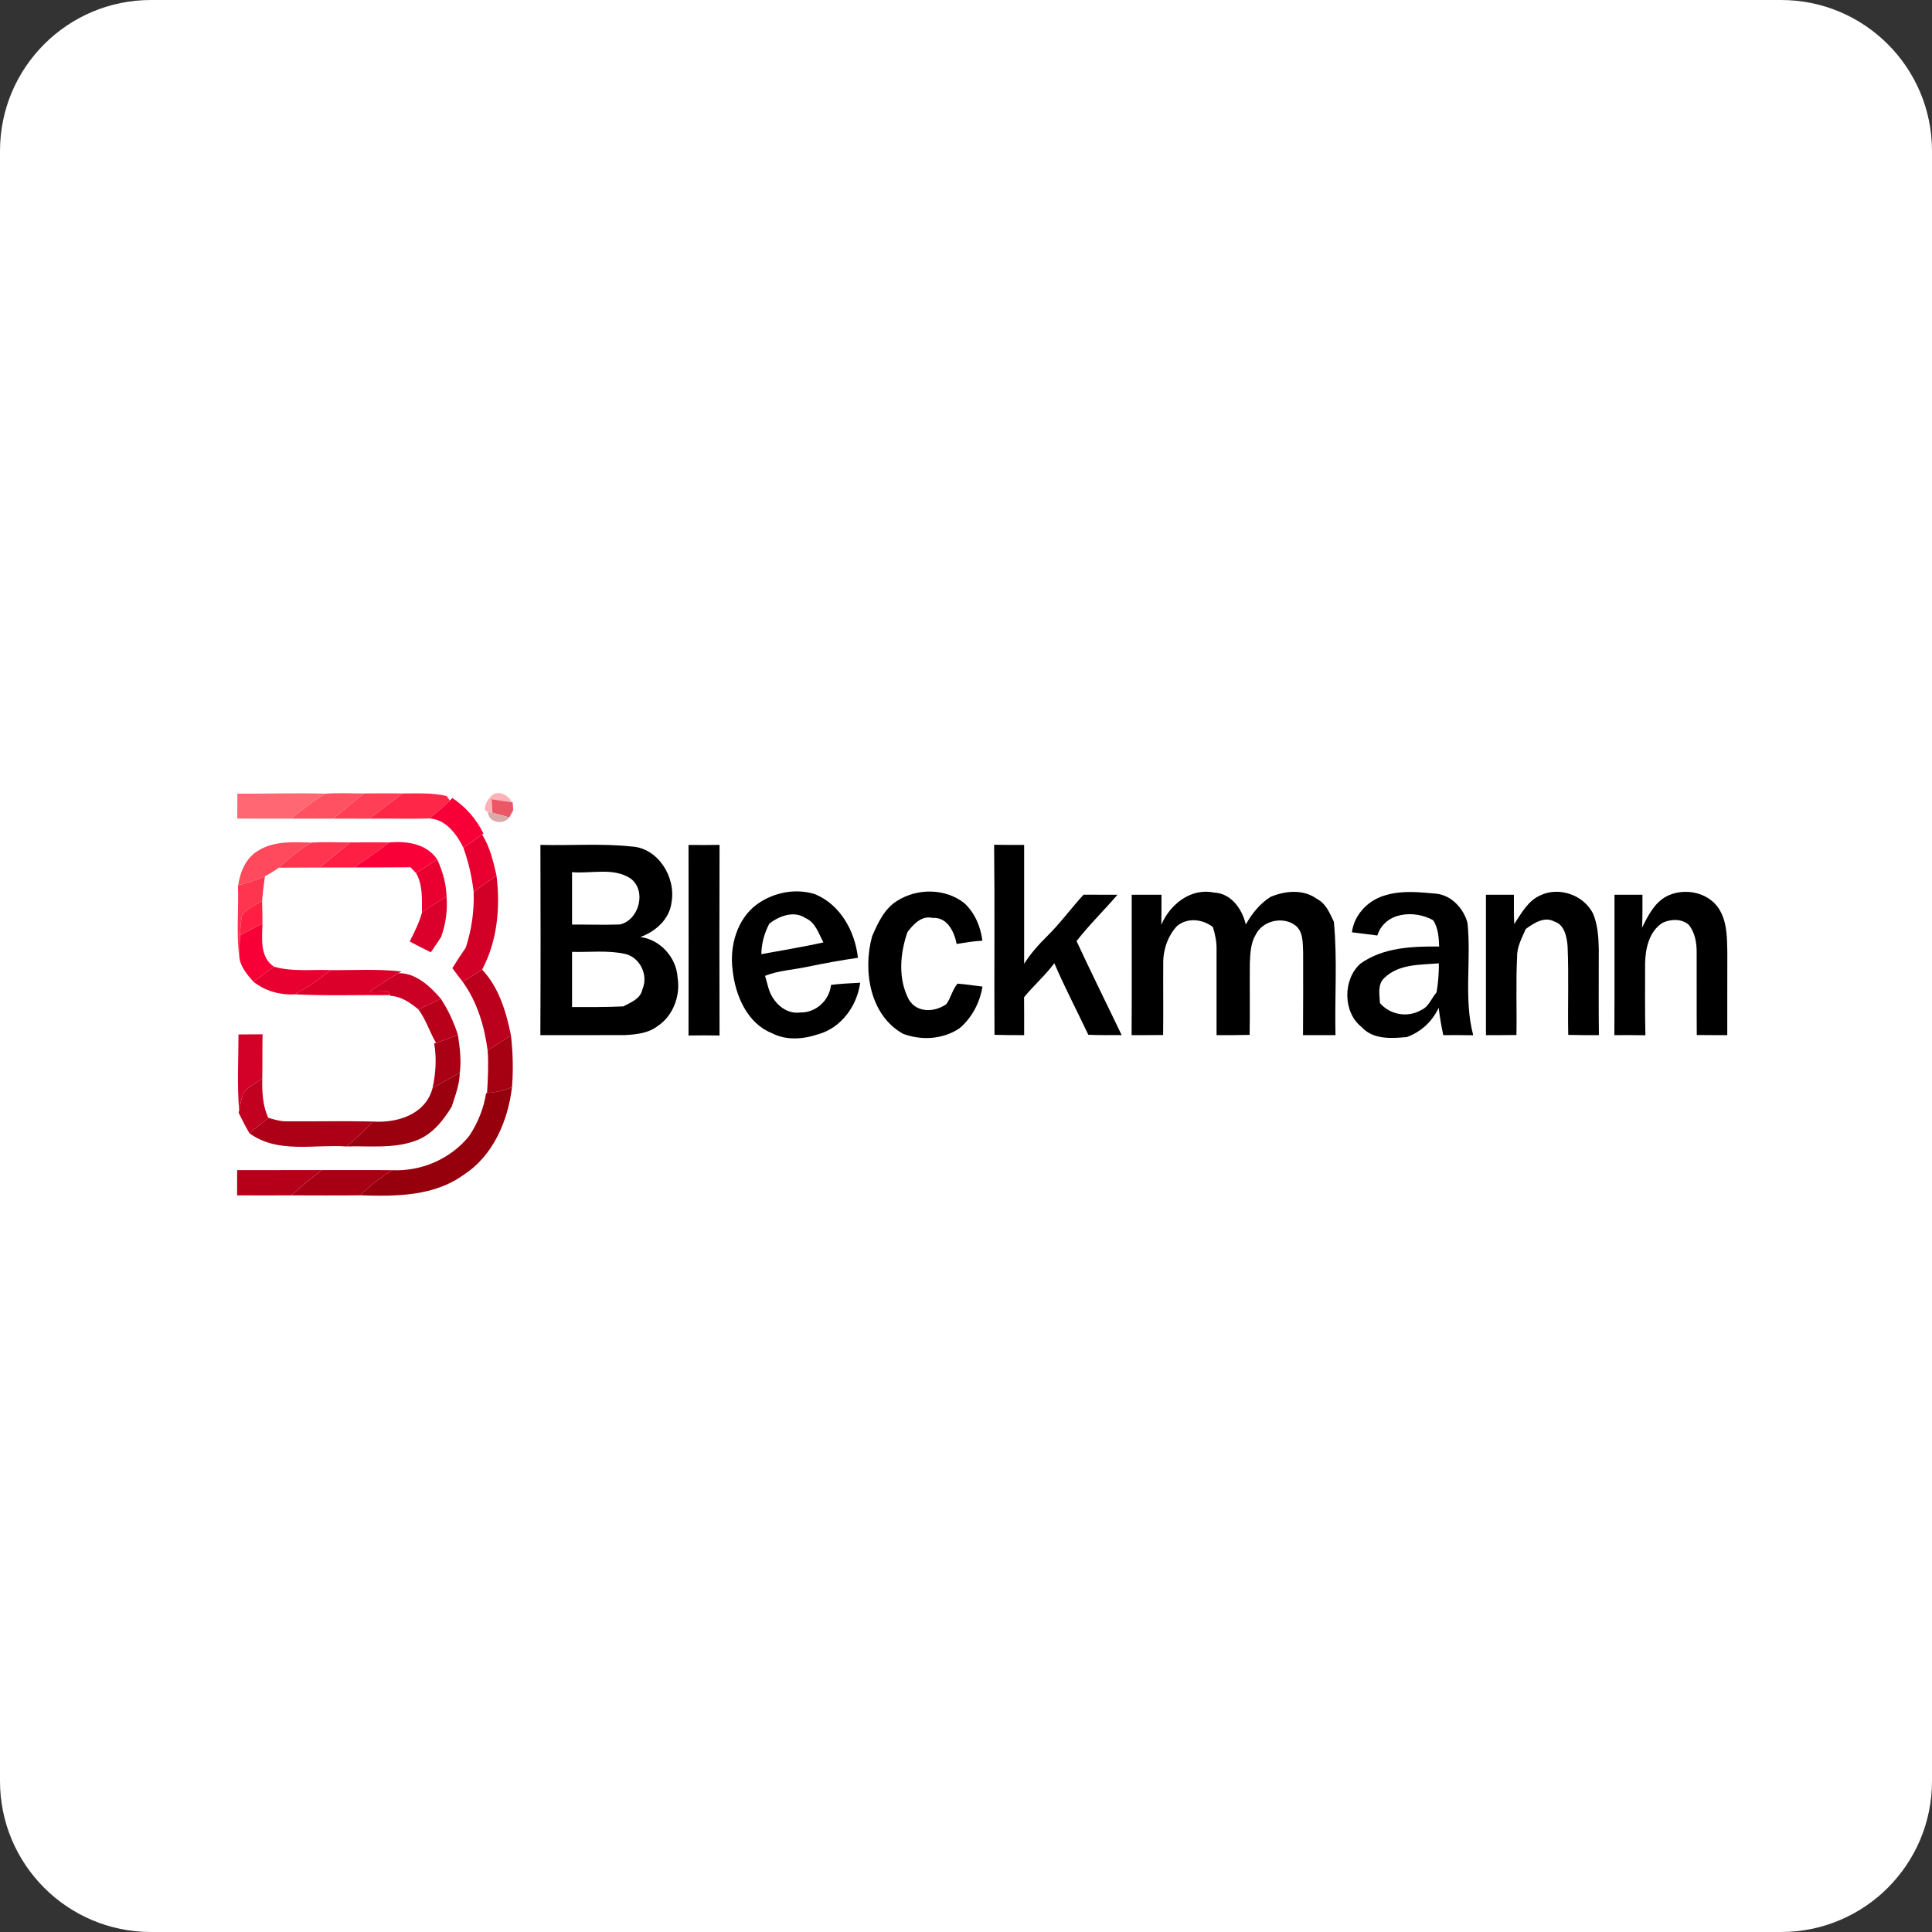 <svg width="32" height="32" viewBox="0 0 32 32" fill="none" xmlns="http://www.w3.org/2000/svg">
<rect x="0" y="0" width="32" height="32" fill="#333333" stroke="none"/>
<g clip-path="url(#clip0_2369_8385)">
<path fill-rule="evenodd" clip-rule="evenodd" d="M32 29.5C32 30.881 30.881 32 29.5 32H2.5C1.119 32 0 30.881 0 29.5V2.5C0 1.119 1.119 0 2.5 0H29.5C30.881 0 32 1.119 32 2.5V29.5Z" fill="white"/>
<g clip-path="url(#clip1_2369_8385)">
<path d="M3 12H30V21H3V12ZM3.932 13.145C3.932 13.283 3.931 13.42 3.929 13.558C4.228 13.559 4.526 13.561 4.825 13.559C5.057 13.558 5.289 13.561 5.52 13.559C5.719 13.559 5.917 13.561 6.115 13.56C6.446 13.554 6.778 13.567 7.11 13.556C7.383 13.571 7.56 13.809 7.675 14.041C7.759 14.277 7.817 14.522 7.845 14.773C7.857 15.086 7.811 15.398 7.715 15.695C7.638 15.806 7.564 15.921 7.492 16.036C7.549 16.112 7.607 16.188 7.665 16.264C7.903 16.594 8.024 16.996 8.077 17.401C8.094 17.635 8.081 17.87 8.067 18.104L8.051 18.106C8.012 18.358 7.914 18.599 7.775 18.81C7.468 19.196 6.978 19.404 6.498 19.382C6.109 19.377 5.721 19.382 5.333 19.38C4.864 19.38 4.396 19.381 3.928 19.381C3.928 19.52 3.928 19.66 3.927 19.799C4.227 19.799 4.526 19.801 4.826 19.799C5.207 19.799 5.588 19.803 5.969 19.798C6.555 19.816 7.191 19.819 7.69 19.451C8.165 19.141 8.414 18.569 8.48 18.008C8.503 17.722 8.496 17.435 8.463 17.15C8.384 16.757 8.263 16.354 7.986 16.06C8.238 15.586 8.29 15.028 8.223 14.498C8.17 14.264 8.113 14.027 7.986 13.822L8.007 13.807C7.892 13.565 7.711 13.363 7.492 13.217L7.452 13.259C7.438 13.24 7.41 13.203 7.396 13.184C7.157 13.128 6.909 13.142 6.664 13.142C6.451 13.138 6.239 13.141 6.027 13.142C5.815 13.142 5.601 13.13 5.389 13.146C4.904 13.13 4.418 13.148 3.932 13.145ZM8.109 13.216C8.061 13.266 7.978 13.43 8.081 13.447C8.089 13.628 8.335 13.67 8.435 13.541C8.457 13.5 8.479 13.459 8.501 13.418C8.499 13.387 8.494 13.322 8.492 13.289L8.476 13.287C8.414 13.146 8.205 13.066 8.109 13.216ZM4.271 14.093C4.075 14.21 3.976 14.44 3.946 14.663L3.941 14.665C3.957 15.059 3.91 15.457 3.964 15.85C3.982 16.015 4.093 16.141 4.196 16.259C4.389 16.414 4.637 16.481 4.88 16.469C5.406 16.496 5.934 16.477 6.46 16.482L6.467 16.495C6.645 16.503 6.795 16.608 6.93 16.719C7.055 16.888 7.12 17.101 7.222 17.273L7.191 17.283C7.235 17.528 7.217 17.781 7.164 18.023C7.047 18.469 6.566 18.604 6.172 18.576C5.693 18.565 5.214 18.576 4.736 18.572C4.636 18.573 4.54 18.541 4.444 18.515C4.349 18.313 4.34 18.088 4.344 17.868C4.348 17.623 4.344 17.377 4.349 17.131C4.216 17.132 4.083 17.133 3.95 17.134C3.95 17.551 3.925 17.97 3.961 18.386L3.953 18.431C4.008 18.546 4.067 18.659 4.131 18.77C4.601 19.112 5.203 18.951 5.738 18.989C6.122 18.977 6.52 19.03 6.889 18.892C7.151 18.797 7.338 18.568 7.481 18.331C7.54 18.148 7.611 17.965 7.616 17.768C7.643 17.558 7.616 17.348 7.584 17.14C7.516 16.928 7.423 16.726 7.301 16.541C7.122 16.334 6.885 16.113 6.602 16.118L6.65 16.091C6.26 16.046 5.869 16.072 5.478 16.068C5.165 16.056 4.846 16.099 4.54 16.012C4.3 15.854 4.341 15.549 4.347 15.296C4.347 15.172 4.345 15.048 4.341 14.924C4.352 14.786 4.368 14.648 4.389 14.512C4.469 14.473 4.545 14.425 4.616 14.372C4.842 14.369 5.068 14.369 5.293 14.369C5.484 14.368 5.676 14.369 5.867 14.368C6.177 14.366 6.489 14.369 6.799 14.365C6.822 14.389 6.867 14.436 6.89 14.46C7.007 14.657 6.986 14.891 6.989 15.113C6.945 15.283 6.863 15.438 6.786 15.594C6.902 15.655 7.018 15.717 7.136 15.773C7.194 15.69 7.249 15.604 7.306 15.52C7.383 15.305 7.416 15.076 7.396 14.847C7.391 14.632 7.329 14.426 7.241 14.233C7.059 13.97 6.737 13.93 6.448 13.953C6.233 13.951 6.018 13.952 5.803 13.952C5.591 13.954 5.378 13.942 5.166 13.956C4.865 13.948 4.538 13.923 4.271 14.093ZM8.951 13.994C8.954 15.044 8.955 16.095 8.95 17.145C9.42 17.144 9.89 17.147 10.36 17.144C10.543 17.132 10.739 17.114 10.891 16.996C11.145 16.831 11.274 16.495 11.223 16.192C11.204 15.853 10.928 15.559 10.605 15.52C10.854 15.432 11.09 15.227 11.123 14.944C11.198 14.52 10.892 14.042 10.461 14.021C9.96 13.967 9.454 14.008 8.951 13.994ZM11.404 13.995C11.406 15.047 11.406 16.099 11.404 17.151C11.576 17.149 11.747 17.149 11.918 17.152C11.915 16.099 11.915 15.047 11.918 13.994C11.747 13.997 11.576 13.997 11.404 13.995ZM16.466 13.993C16.477 15.042 16.466 16.091 16.472 17.14C16.636 17.146 16.8 17.146 16.963 17.146C16.963 16.936 16.964 16.727 16.962 16.517C17.121 16.322 17.312 16.157 17.463 15.954C17.636 16.356 17.839 16.744 18.026 17.14C18.21 17.147 18.394 17.146 18.578 17.144C18.33 16.625 18.073 16.11 17.831 15.587C18.042 15.317 18.286 15.079 18.509 14.82C18.322 14.82 18.134 14.821 17.947 14.819C17.74 15.044 17.559 15.295 17.34 15.51C17.201 15.647 17.07 15.796 16.963 15.963C16.963 15.307 16.963 14.651 16.963 13.995C16.798 13.995 16.632 13.996 16.466 13.993ZM12.534 14.981C12.208 15.222 12.08 15.673 12.135 16.071C12.179 16.488 12.376 16.947 12.778 17.109C13.02 17.238 13.305 17.215 13.556 17.129C13.928 17.026 14.196 16.665 14.247 16.277C14.086 16.288 13.924 16.292 13.764 16.313C13.737 16.576 13.509 16.775 13.257 16.771C13.005 16.805 12.792 16.597 12.726 16.358C12.713 16.31 12.686 16.213 12.672 16.163C12.894 16.074 13.133 16.064 13.364 16.015C13.645 15.956 13.927 15.905 14.21 15.864C14.161 15.419 13.915 14.982 13.5 14.812C13.176 14.707 12.809 14.781 12.534 14.981ZM14.867 14.916C14.651 15.045 14.543 15.282 14.445 15.508C14.286 16.081 14.412 16.823 14.96 17.124C15.266 17.237 15.622 17.216 15.896 17.029C16.099 16.855 16.229 16.608 16.273 16.341C16.136 16.325 15.998 16.303 15.86 16.292C15.776 16.388 15.75 16.528 15.674 16.632C15.482 16.767 15.184 16.783 15.051 16.552C14.872 16.21 14.907 15.793 15.031 15.436C15.134 15.304 15.267 15.16 15.449 15.204C15.687 15.187 15.806 15.43 15.845 15.635C15.986 15.612 16.128 15.589 16.271 15.581C16.242 15.344 16.144 15.116 15.969 14.956C15.655 14.712 15.199 14.71 14.867 14.916ZM19.235 15.317C19.238 15.151 19.238 14.986 19.238 14.82C19.073 14.82 18.909 14.82 18.745 14.82C18.743 15.595 18.748 16.37 18.743 17.146C18.917 17.145 19.091 17.145 19.265 17.143C19.27 16.748 19.264 16.352 19.267 15.958C19.264 15.73 19.343 15.5 19.496 15.337C19.672 15.193 19.917 15.223 20.089 15.355C20.126 15.473 20.152 15.596 20.15 15.721C20.151 16.196 20.15 16.67 20.15 17.145C20.333 17.145 20.516 17.146 20.698 17.141C20.704 16.747 20.698 16.352 20.701 15.959C20.709 15.799 20.712 15.629 20.795 15.488C20.909 15.25 21.24 15.173 21.448 15.322C21.589 15.425 21.577 15.62 21.584 15.779C21.584 16.235 21.586 16.69 21.582 17.146C21.761 17.144 21.941 17.145 22.12 17.145C22.105 16.519 22.153 15.89 22.093 15.267C22.025 15.125 21.963 14.967 21.818 14.892C21.591 14.725 21.292 14.751 21.045 14.855C20.869 14.965 20.737 15.13 20.634 15.313C20.575 15.052 20.387 14.794 20.108 14.785C19.73 14.703 19.382 14.972 19.235 15.317ZM22.963 14.824C22.68 14.894 22.43 15.137 22.392 15.442C22.532 15.458 22.672 15.476 22.813 15.496C22.939 15.1 23.43 15.069 23.738 15.242C23.822 15.37 23.831 15.527 23.837 15.677C23.394 15.674 22.913 15.69 22.534 15.96C22.241 16.219 22.239 16.763 22.551 17.01C22.745 17.223 23.045 17.2 23.302 17.177C23.535 17.092 23.722 16.922 23.829 16.691C23.847 16.844 23.873 16.996 23.905 17.146C24.07 17.144 24.235 17.144 24.401 17.147C24.241 16.54 24.372 15.902 24.306 15.284C24.239 15.041 24.037 14.828 23.788 14.802C23.514 14.779 23.232 14.745 22.963 14.824ZM25.512 14.83C25.31 14.918 25.198 15.127 25.08 15.306C25.073 15.144 25.075 14.982 25.075 14.82C24.92 14.82 24.766 14.82 24.612 14.82C24.612 15.595 24.612 16.37 24.612 17.145C24.78 17.145 24.948 17.145 25.117 17.143C25.125 16.713 25.106 16.282 25.128 15.851C25.124 15.683 25.207 15.536 25.271 15.387C25.404 15.29 25.581 15.173 25.745 15.264C25.909 15.31 25.952 15.517 25.964 15.669C25.986 16.159 25.965 16.65 25.975 17.141C26.144 17.146 26.313 17.145 26.483 17.146C26.477 16.671 26.481 16.196 26.481 15.721C26.477 15.523 26.463 15.319 26.387 15.134C26.23 14.821 25.82 14.683 25.512 14.83ZM27.59 14.853C27.399 14.962 27.293 15.171 27.198 15.365C27.206 15.184 27.204 15.002 27.204 14.82C27.05 14.82 26.895 14.82 26.741 14.82C26.739 15.595 26.744 16.37 26.739 17.146C26.91 17.144 27.081 17.144 27.253 17.147C27.244 16.751 27.248 16.354 27.248 15.958C27.252 15.707 27.317 15.422 27.541 15.283C27.676 15.22 27.852 15.214 27.972 15.318C28.074 15.446 28.104 15.616 28.102 15.778C28.104 16.233 28.1 16.688 28.104 17.143C28.272 17.145 28.441 17.145 28.609 17.145C28.61 16.69 28.608 16.234 28.61 15.778C28.605 15.554 28.608 15.316 28.505 15.113C28.343 14.777 27.896 14.686 27.59 14.853Z" fill="white"/>
<path d="M8.387 13.345C8.578 13.335 8.31 13.535 8.387 13.345Z" fill="white"/>
<path d="M9.475 14.446C9.796 14.475 10.157 14.362 10.445 14.551C10.716 14.756 10.584 15.239 10.269 15.312C10.004 15.322 9.74 15.313 9.475 15.315C9.474 15.025 9.474 14.736 9.475 14.446Z" fill="white"/>
<path d="M12.744 15.296C12.912 15.17 13.149 15.079 13.341 15.206C13.504 15.274 13.56 15.462 13.638 15.609C13.298 15.686 12.952 15.74 12.61 15.804C12.613 15.625 12.66 15.452 12.744 15.296Z" fill="white"/>
<path d="M9.475 15.766C9.768 15.775 10.066 15.736 10.354 15.8C10.597 15.855 10.745 16.149 10.64 16.386C10.609 16.546 10.448 16.603 10.324 16.669C10.041 16.684 9.758 16.681 9.475 16.68C9.475 16.375 9.474 16.07 9.475 15.766Z" fill="white"/>
<path d="M22.932 16.195C23.174 15.963 23.525 15.982 23.832 15.956C23.834 16.117 23.821 16.277 23.794 16.436C23.709 16.535 23.664 16.677 23.538 16.73C23.318 16.859 23.023 16.811 22.856 16.613C22.85 16.471 22.812 16.302 22.932 16.195Z" fill="white"/>
<path d="M3.932 13.146C4.418 13.149 4.904 13.13 5.389 13.146C5.188 13.263 5.007 13.413 4.825 13.559C4.526 13.561 4.228 13.559 3.929 13.558C3.931 13.42 3.932 13.283 3.932 13.146Z" fill="#FF6873"/>
<path d="M5.389 13.146C5.601 13.13 5.815 13.142 6.027 13.142C5.856 13.279 5.687 13.418 5.52 13.559C5.289 13.561 5.057 13.558 4.825 13.559C5.007 13.413 5.188 13.263 5.389 13.146Z" fill="#FF5162"/>
<path d="M6.027 13.142C6.239 13.141 6.451 13.138 6.664 13.142C6.482 13.283 6.299 13.422 6.115 13.56C5.917 13.561 5.719 13.559 5.52 13.559C5.687 13.418 5.856 13.279 6.027 13.142Z" fill="#FF3F56"/>
<path d="M6.664 13.142C6.909 13.142 7.157 13.128 7.396 13.184C7.41 13.203 7.438 13.24 7.452 13.259C7.347 13.369 7.228 13.463 7.11 13.556C6.778 13.567 6.446 13.554 6.115 13.56C6.299 13.422 6.482 13.283 6.664 13.142Z" fill="#FF2747"/>
<path d="M8.109 13.216C8.205 13.066 8.414 13.146 8.476 13.287C8.365 13.273 8.253 13.255 8.142 13.237C8.146 13.293 8.153 13.406 8.157 13.462L8.081 13.447C7.978 13.43 8.061 13.266 8.109 13.216Z" fill="#FCB2B7"/>
<path d="M7.452 13.259L7.492 13.217C7.711 13.363 7.892 13.565 8.007 13.807L7.986 13.822C7.882 13.894 7.778 13.967 7.675 14.04C7.56 13.809 7.383 13.571 7.11 13.556C7.228 13.463 7.347 13.368 7.452 13.259Z" fill="#F80037"/>
<path d="M3.975 15.493C4.099 15.428 4.223 15.362 4.347 15.296C4.341 15.549 4.3 15.854 4.54 16.012C4.425 16.093 4.31 16.176 4.196 16.259C4.093 16.141 3.982 16.015 3.964 15.85C3.965 15.731 3.969 15.612 3.975 15.493Z" fill="#F80037"/>
<path d="M8.142 13.237C8.253 13.255 8.365 13.273 8.476 13.287L8.492 13.29C8.494 13.322 8.499 13.387 8.501 13.418C8.479 13.459 8.457 13.5 8.435 13.541C8.344 13.51 8.251 13.485 8.157 13.462C8.153 13.406 8.146 13.294 8.142 13.237ZM8.387 13.345C8.578 13.335 8.31 13.535 8.387 13.345Z" fill="#EB5764"/>
<path d="M8.081 13.447L8.157 13.462C8.251 13.485 8.344 13.51 8.435 13.541C8.335 13.67 8.089 13.628 8.081 13.447Z" fill="#DAAAA9"/>
<path d="M7.675 14.041C7.778 13.967 7.882 13.894 7.986 13.822C8.113 14.027 8.17 14.264 8.223 14.498C8.098 14.591 7.971 14.682 7.845 14.773C7.817 14.523 7.759 14.277 7.675 14.041Z" fill="#E80030"/>
<path d="M4.271 14.093C4.538 13.923 4.865 13.948 5.166 13.956C4.961 14.061 4.788 14.217 4.616 14.372C4.545 14.425 4.469 14.473 4.389 14.511C4.246 14.576 4.097 14.624 3.946 14.663C3.976 14.44 4.075 14.21 4.271 14.093Z" fill="#FF495C"/>
<path d="M5.166 13.956C5.378 13.942 5.591 13.954 5.803 13.953C5.632 14.089 5.462 14.228 5.293 14.369C5.068 14.369 4.842 14.37 4.616 14.372C4.788 14.218 4.961 14.061 5.166 13.956Z" fill="#FF3550"/>
<path d="M3.946 14.664C4.097 14.624 4.246 14.576 4.389 14.512C4.368 14.649 4.352 14.786 4.341 14.924C4.23 14.991 4.106 15.043 4.015 15.14C3.986 15.255 3.983 15.375 3.975 15.493C3.969 15.612 3.965 15.731 3.964 15.85C3.91 15.457 3.957 15.059 3.941 14.665L3.946 14.664Z" fill="#FF3550"/>
<path d="M5.803 13.953C6.018 13.952 6.233 13.951 6.448 13.953C6.259 14.098 6.063 14.233 5.867 14.368C5.676 14.369 5.484 14.368 5.293 14.369C5.462 14.228 5.632 14.089 5.803 13.953Z" fill="#FF1F44"/>
<path d="M6.448 13.953C6.737 13.93 7.059 13.97 7.241 14.233C7.124 14.308 7.007 14.384 6.89 14.46C6.867 14.436 6.822 14.389 6.799 14.365C6.489 14.369 6.177 14.366 5.867 14.368C6.063 14.233 6.259 14.098 6.448 13.953Z" fill="#FA0038"/>
<path d="M8.951 13.994C9.454 14.008 9.96 13.967 10.461 14.021C10.892 14.042 11.198 14.52 11.123 14.944C11.09 15.227 10.854 15.432 10.605 15.52C10.928 15.559 11.204 15.853 11.223 16.192C11.274 16.494 11.145 16.831 10.891 16.996C10.739 17.114 10.543 17.132 10.36 17.144C9.89 17.147 9.42 17.144 8.95 17.145C8.955 16.095 8.954 15.044 8.951 13.994ZM9.475 14.446C9.474 14.735 9.474 15.024 9.475 15.314C9.74 15.312 10.004 15.322 10.269 15.312C10.584 15.239 10.716 14.756 10.445 14.551C10.157 14.362 9.796 14.474 9.475 14.446ZM9.475 15.766C9.474 16.07 9.475 16.375 9.475 16.68C9.758 16.68 10.041 16.683 10.324 16.669C10.448 16.602 10.609 16.546 10.64 16.386C10.745 16.149 10.597 15.855 10.354 15.8C10.066 15.736 9.768 15.774 9.475 15.766Z" fill="black"/>
<path d="M11.404 13.995C11.576 13.997 11.747 13.997 11.918 13.994C11.915 15.047 11.915 16.099 11.918 17.151C11.747 17.148 11.576 17.148 11.404 17.151C11.406 16.099 11.406 15.047 11.404 13.995Z" fill="black"/>
<path d="M16.466 13.992C16.632 13.995 16.798 13.995 16.963 13.995C16.963 14.651 16.963 15.307 16.963 15.963C17.07 15.795 17.201 15.647 17.34 15.51C17.559 15.295 17.74 15.044 17.947 14.819C18.134 14.82 18.322 14.82 18.509 14.82C18.286 15.079 18.042 15.317 17.831 15.587C18.073 16.11 18.33 16.625 18.578 17.144C18.394 17.145 18.21 17.147 18.026 17.139C17.839 16.744 17.636 16.356 17.463 15.954C17.312 16.157 17.121 16.322 16.962 16.517C16.964 16.727 16.963 16.936 16.963 17.145C16.8 17.145 16.636 17.145 16.472 17.14C16.466 16.091 16.477 15.042 16.466 13.992Z" fill="black"/>
<path d="M12.534 14.981C12.809 14.781 13.176 14.707 13.5 14.811C13.915 14.982 14.161 15.419 14.21 15.864C13.927 15.905 13.645 15.956 13.364 16.015C13.133 16.064 12.894 16.074 12.672 16.163C12.686 16.212 12.713 16.31 12.726 16.358C12.792 16.596 13.005 16.805 13.257 16.77C13.509 16.775 13.737 16.575 13.764 16.313C13.924 16.292 14.086 16.287 14.247 16.277C14.196 16.665 13.928 17.026 13.556 17.129C13.305 17.214 13.02 17.238 12.778 17.109C12.376 16.947 12.179 16.488 12.135 16.071C12.08 15.672 12.208 15.222 12.534 14.981ZM12.744 15.296C12.66 15.452 12.613 15.624 12.61 15.804C12.952 15.74 13.298 15.686 13.638 15.609C13.56 15.462 13.504 15.274 13.341 15.206C13.149 15.079 12.912 15.17 12.744 15.296Z" fill="black"/>
<path d="M14.867 14.916C15.199 14.71 15.655 14.712 15.969 14.956C16.144 15.116 16.242 15.344 16.271 15.581C16.128 15.588 15.986 15.612 15.845 15.635C15.806 15.43 15.687 15.187 15.449 15.204C15.267 15.16 15.134 15.303 15.031 15.436C14.907 15.793 14.872 16.209 15.051 16.552C15.184 16.783 15.482 16.767 15.674 16.632C15.75 16.527 15.776 16.388 15.86 16.292C15.998 16.302 16.136 16.325 16.273 16.341C16.229 16.608 16.099 16.855 15.896 17.029C15.622 17.216 15.266 17.237 14.96 17.124C14.412 16.823 14.286 16.081 14.445 15.508C14.543 15.282 14.651 15.045 14.867 14.916Z" fill="black"/>
<path d="M19.235 15.317C19.382 14.972 19.73 14.703 20.108 14.784C20.387 14.794 20.575 15.052 20.634 15.313C20.737 15.13 20.869 14.965 21.045 14.855C21.292 14.751 21.591 14.725 21.818 14.892C21.963 14.967 22.025 15.125 22.093 15.267C22.153 15.89 22.105 16.519 22.12 17.145C21.941 17.145 21.761 17.144 21.582 17.145C21.586 16.69 21.584 16.235 21.584 15.779C21.577 15.62 21.589 15.425 21.448 15.322C21.24 15.173 20.909 15.249 20.795 15.488C20.712 15.629 20.709 15.799 20.701 15.959C20.698 16.352 20.704 16.747 20.698 17.141C20.516 17.146 20.333 17.145 20.15 17.145C20.15 16.67 20.151 16.196 20.15 15.721C20.152 15.596 20.126 15.473 20.089 15.354C19.917 15.223 19.672 15.193 19.496 15.337C19.343 15.5 19.264 15.73 19.267 15.957C19.264 16.352 19.27 16.748 19.265 17.143C19.091 17.145 18.917 17.145 18.743 17.145C18.748 16.37 18.743 15.595 18.745 14.82C18.909 14.82 19.073 14.82 19.238 14.82C19.238 14.986 19.238 15.151 19.235 15.317Z" fill="black"/>
<path d="M22.963 14.824C23.232 14.745 23.514 14.778 23.788 14.802C24.037 14.828 24.239 15.041 24.306 15.284C24.372 15.902 24.241 16.54 24.401 17.147C24.235 17.144 24.07 17.144 23.905 17.145C23.873 16.995 23.847 16.844 23.829 16.691C23.722 16.922 23.535 17.092 23.302 17.177C23.045 17.2 22.745 17.223 22.551 17.01C22.239 16.763 22.241 16.219 22.534 15.96C22.913 15.69 23.394 15.674 23.837 15.677C23.831 15.527 23.822 15.37 23.738 15.242C23.43 15.069 22.939 15.1 22.813 15.495C22.672 15.476 22.532 15.458 22.392 15.442C22.43 15.137 22.68 14.894 22.963 14.824ZM22.932 16.195C22.812 16.302 22.85 16.471 22.856 16.613C23.023 16.811 23.318 16.859 23.538 16.73C23.664 16.677 23.709 16.535 23.794 16.436C23.821 16.277 23.834 16.117 23.832 15.956C23.525 15.982 23.174 15.963 22.932 16.195Z" fill="black"/>
<path d="M25.512 14.83C25.82 14.682 26.23 14.82 26.387 15.134C26.463 15.318 26.477 15.523 26.481 15.721C26.481 16.196 26.477 16.671 26.483 17.145C26.313 17.145 26.144 17.146 25.975 17.141C25.965 16.65 25.986 16.159 25.964 15.669C25.952 15.516 25.909 15.31 25.745 15.264C25.581 15.173 25.404 15.29 25.271 15.387C25.207 15.536 25.124 15.683 25.128 15.851C25.106 16.281 25.125 16.713 25.117 17.143C24.948 17.145 24.78 17.145 24.612 17.145C24.612 16.37 24.612 15.595 24.612 14.82C24.766 14.82 24.92 14.82 25.075 14.82C25.075 14.982 25.073 15.144 25.08 15.306C25.198 15.127 25.31 14.918 25.512 14.83Z" fill="black"/>
<path d="M27.59 14.853C27.896 14.686 28.343 14.777 28.505 15.113C28.608 15.315 28.605 15.554 28.61 15.778C28.608 16.233 28.61 16.689 28.609 17.145C28.441 17.145 28.272 17.145 28.104 17.143C28.1 16.688 28.104 16.233 28.102 15.777C28.104 15.615 28.074 15.446 27.972 15.318C27.852 15.214 27.676 15.22 27.54 15.283C27.317 15.422 27.252 15.707 27.248 15.958C27.248 16.354 27.244 16.751 27.253 17.147C27.081 17.144 26.91 17.144 26.739 17.145C26.744 16.37 26.739 15.595 26.741 14.82C26.895 14.82 27.05 14.82 27.204 14.82C27.204 15.002 27.206 15.183 27.198 15.365C27.293 15.171 27.399 14.962 27.59 14.853Z" fill="black"/>
<path d="M6.89 14.46C7.007 14.384 7.124 14.308 7.241 14.233C7.329 14.426 7.391 14.632 7.396 14.847C7.259 14.932 7.122 15.021 6.989 15.113C6.986 14.892 7.007 14.658 6.89 14.46Z" fill="#E90031"/>
<path d="M7.845 14.773C7.971 14.682 8.098 14.591 8.223 14.498C8.29 15.027 8.238 15.586 7.986 16.059C7.879 16.128 7.772 16.196 7.665 16.264C7.607 16.188 7.549 16.112 7.492 16.036C7.564 15.921 7.638 15.806 7.715 15.695C7.811 15.398 7.857 15.086 7.845 14.773Z" fill="#D20027"/>
<path d="M6.989 15.113C7.122 15.02 7.259 14.932 7.396 14.847C7.416 15.075 7.383 15.305 7.306 15.52C7.249 15.604 7.194 15.69 7.136 15.773C7.018 15.717 6.902 15.655 6.786 15.594C6.863 15.438 6.945 15.283 6.989 15.113Z" fill="#DB002B"/>
<path d="M4.015 15.14C4.106 15.043 4.23 14.99 4.341 14.924C4.345 15.048 4.347 15.172 4.347 15.296C4.223 15.362 4.099 15.428 3.975 15.493C3.983 15.375 3.986 15.255 4.015 15.14Z" fill="#FF1F43"/>
<path d="M4.54 16.012C4.846 16.099 5.165 16.056 5.478 16.068C5.29 16.219 5.093 16.359 4.88 16.47C4.637 16.482 4.389 16.414 4.196 16.259C4.31 16.176 4.425 16.093 4.54 16.012Z" fill="#E70030"/>
<path d="M5.478 16.068C5.869 16.072 6.26 16.046 6.65 16.091L6.602 16.118C6.438 16.211 6.282 16.317 6.126 16.424C6.227 16.422 6.327 16.421 6.427 16.419C6.435 16.434 6.452 16.466 6.46 16.482C5.934 16.477 5.406 16.496 4.88 16.469C5.093 16.359 5.29 16.219 5.478 16.068Z" fill="#DA002A"/>
<path d="M7.665 16.264C7.772 16.196 7.879 16.128 7.986 16.06C8.263 16.354 8.384 16.757 8.463 17.15C8.333 17.232 8.204 17.315 8.077 17.401C8.024 16.996 7.903 16.594 7.665 16.264Z" fill="#BA001C"/>
<path d="M6.602 16.119C6.885 16.113 7.122 16.334 7.301 16.541C7.178 16.602 7.055 16.662 6.93 16.719C6.795 16.608 6.645 16.503 6.467 16.495L6.46 16.482C6.452 16.466 6.435 16.435 6.427 16.419C6.327 16.421 6.227 16.422 6.126 16.424C6.282 16.317 6.438 16.211 6.602 16.119Z" fill="#CA0024"/>
<path d="M6.93 16.719C7.055 16.662 7.178 16.602 7.301 16.541C7.423 16.726 7.516 16.928 7.584 17.14C7.464 17.186 7.344 17.233 7.222 17.273C7.12 17.101 7.055 16.888 6.93 16.719Z" fill="#B8001B"/>
<path d="M3.961 18.386C3.925 17.97 3.95 17.55 3.95 17.134C4.083 17.133 4.216 17.132 4.349 17.131C4.344 17.377 4.348 17.622 4.344 17.868C4.238 17.94 4.113 17.994 4.032 18.099C3.997 18.191 3.982 18.29 3.961 18.386Z" fill="#D30028"/>
<path d="M7.222 17.273C7.344 17.233 7.464 17.186 7.584 17.14C7.616 17.348 7.643 17.558 7.616 17.768C7.464 17.852 7.314 17.937 7.164 18.023C7.217 17.781 7.235 17.528 7.191 17.283L7.222 17.273Z" fill="#A90015"/>
<path d="M8.077 17.401C8.204 17.316 8.333 17.232 8.463 17.15C8.496 17.435 8.503 17.722 8.48 18.008C8.348 18.061 8.209 18.094 8.067 18.105C8.081 17.87 8.094 17.635 8.077 17.401Z" fill="#A60013"/>
<path d="M7.164 18.023C7.314 17.937 7.464 17.852 7.616 17.768C7.611 17.965 7.54 18.148 7.481 18.331C7.338 18.567 7.151 18.797 6.889 18.892C6.52 19.03 6.122 18.977 5.738 18.989C5.892 18.862 6.04 18.727 6.172 18.576C6.566 18.604 7.047 18.468 7.164 18.023Z" fill="#9B000E"/>
<path d="M4.032 18.099C4.113 17.994 4.238 17.94 4.344 17.868C4.34 18.087 4.349 18.313 4.444 18.515C4.34 18.599 4.235 18.684 4.131 18.77C4.067 18.659 4.008 18.546 3.953 18.431L3.961 18.386C3.982 18.29 3.997 18.191 4.032 18.099Z" fill="#C20020"/>
<path d="M8.067 18.104C8.209 18.094 8.348 18.061 8.48 18.008C8.414 18.569 8.165 19.141 7.69 19.451C7.191 19.819 6.555 19.816 5.969 19.798C6.126 19.635 6.307 19.499 6.498 19.382C6.978 19.404 7.468 19.196 7.775 18.81C7.914 18.599 8.012 18.358 8.051 18.106L8.067 18.104Z" fill="#96000C"/>
<path d="M4.131 18.77C4.235 18.685 4.34 18.599 4.444 18.515C4.54 18.541 4.636 18.573 4.736 18.573C5.214 18.576 5.693 18.565 6.172 18.576C6.04 18.727 5.892 18.862 5.738 18.989C5.203 18.951 4.601 19.113 4.131 18.77Z" fill="#AD0016"/>
<path d="M3.928 19.381C4.396 19.381 4.864 19.38 5.333 19.38C5.157 19.509 4.986 19.649 4.826 19.799C4.526 19.801 4.227 19.799 3.927 19.799C3.928 19.66 3.928 19.52 3.928 19.381Z" fill="#B6001A"/>
<path d="M5.333 19.38C5.721 19.382 6.109 19.377 6.498 19.382C6.307 19.499 6.126 19.635 5.969 19.798C5.588 19.803 5.207 19.799 4.826 19.799C4.986 19.649 5.157 19.51 5.333 19.38Z" fill="#A70014"/>
</g>
</g>
<defs>
<clipPath id="clip0_2369_8385">
<rect width="32" height="32" fill="white"/>
</clipPath>
<clipPath id="clip1_2369_8385">
<rect width="27" height="9" fill="white" transform="translate(3 12)"/>
</clipPath>
</defs>
</svg>

